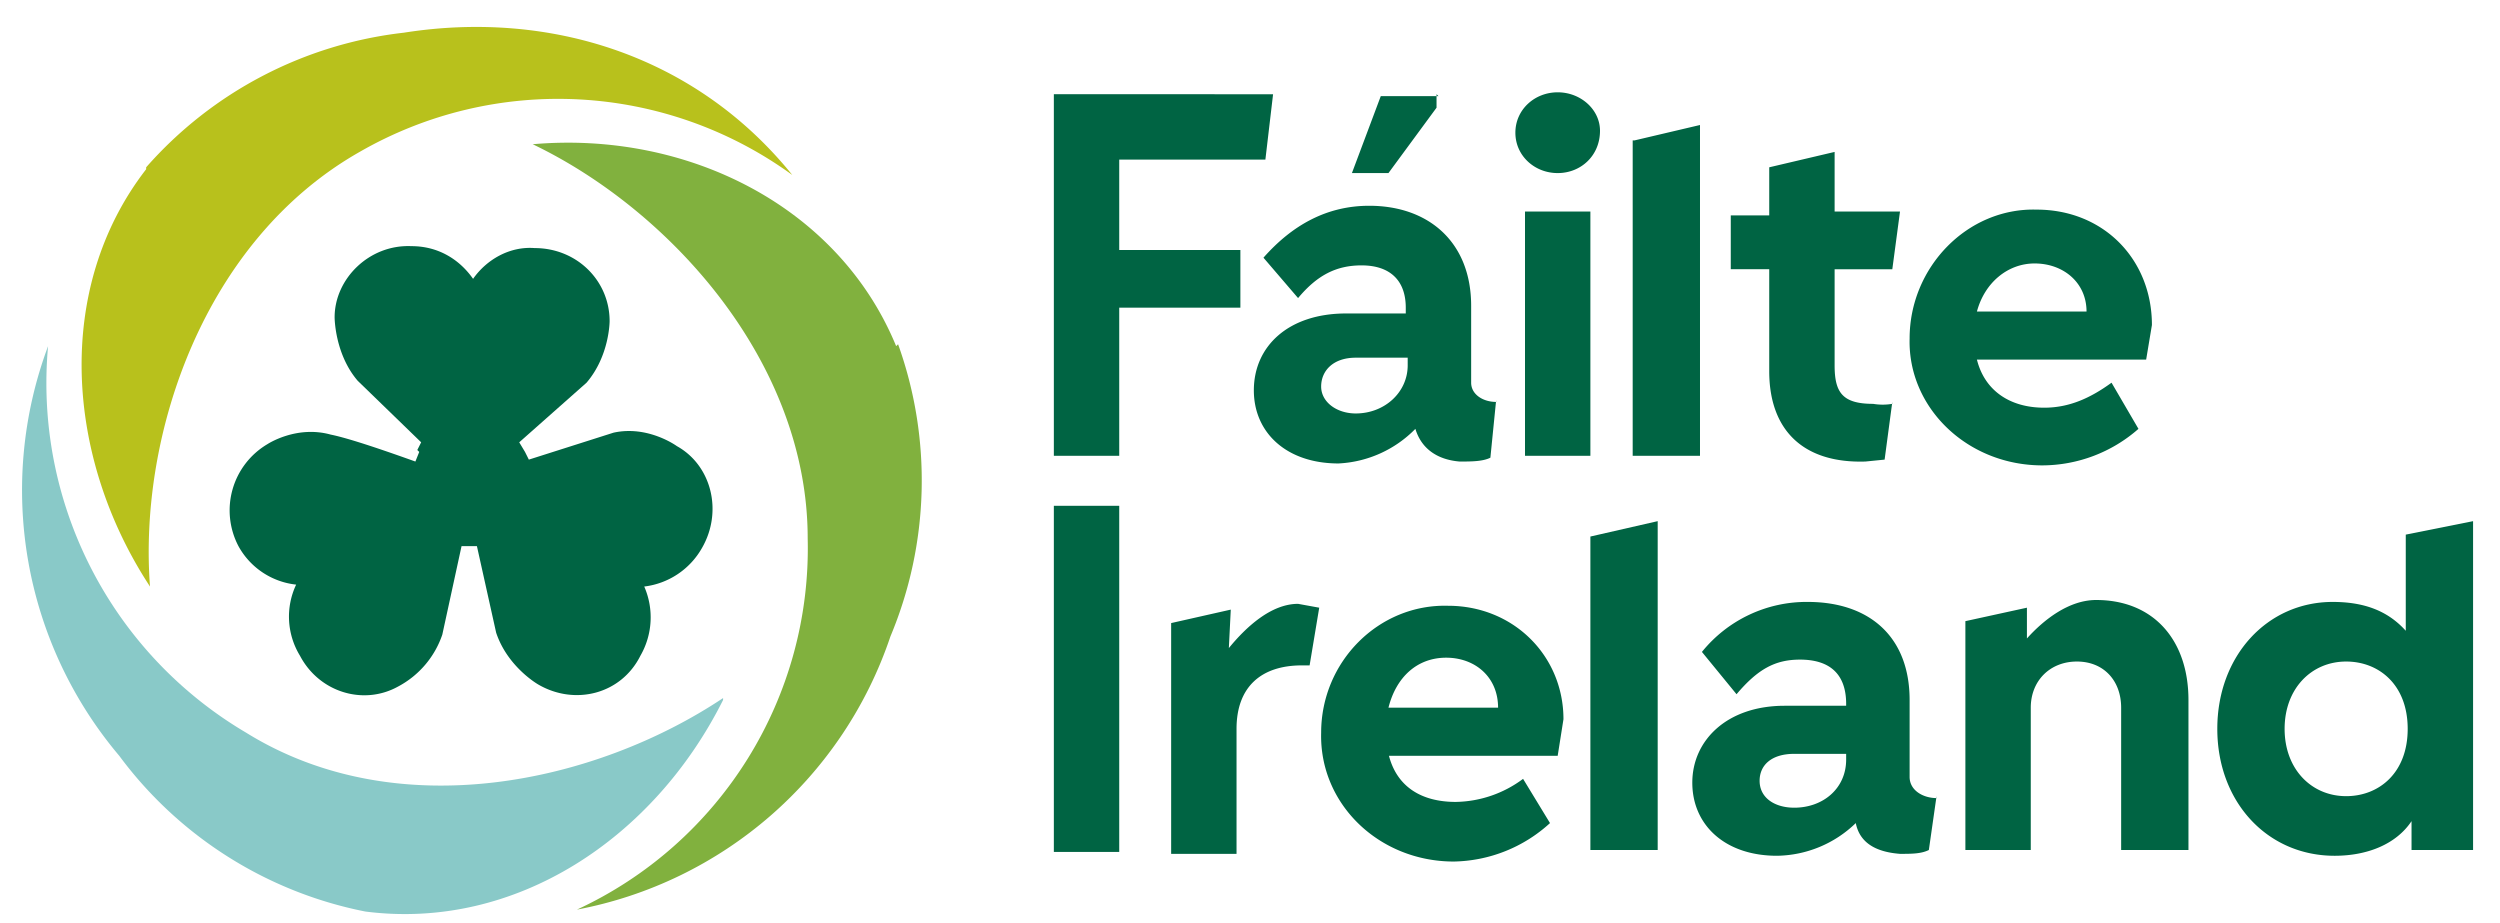 <svg xmlns="http://www.w3.org/2000/svg" fill="none" viewBox="0 0 130 48">
	<desc>Failte Ireland logo</desc>
	<path
		fill="#B8C11C"
		d="M7.6 8.8c-4.8 6.2-4.2 15 .2 21.7-.6-7.9 2.8-18 10.9-22.6a20.7 20.7 0 0 1 22.5 1.2C36.2 2.9 28.6.5 21 1.7a21 21 0 0 0-13.4 7Z"
	/>
	<path
		fill="#89C9C8"
		d="M19 47.4c7.8 1 15-3.8 18.6-11v-.1C31 40.7 20.7 43 12.8 38.1A21.1 21.1 0 0 1 2.5 18a21.4 21.4 0 0 0 3.7 21.3A21 21 0 0 0 19 47.4Z"
	/>
	<path
		fill="#81B13E"
		d="M46.6 18c-3-7.3-10.9-11.2-18.9-10.5C34.8 10.9 42 18.8 42 28a20.7 20.7 0 0 1-12 19.3 21.4 21.4 0 0 0 16.3-14.2 21 21 0 0 0 .4-15.2Z"
	/>
	<path
		fill="#006443"
		d="m21.7 23.4.2-.4-3.3-3.2c-1.2-1.4-1.2-3.3-1.2-3.3 0-2 1.8-3.8 4-3.7 1.4 0 2.5.7 3.2 1.7.7-1 1.9-1.7 3.2-1.6 2.2 0 3.9 1.7 3.9 3.8 0 0 0 1.8-1.2 3.2L27 23l.3.5.2.4 4.4-1.4c1.8-.4 3.3.7 3.3.7 1.8 1 2.4 3.4 1.3 5.3a4 4 0 0 1-3 2 4 4 0 0 1-.2 3.6c-1 2-3.4 2.6-5.3 1.5 0 0-1.6-.9-2.2-2.7l-1-4.5H24L23 33a4.8 4.8 0 0 1-2.3 2.7c-1.8 1-4.1.3-5.1-1.6a3.9 3.9 0 0 1-.2-3.7 3.9 3.9 0 0 1-3-2 4 4 0 0 1 1.5-5.3s1.5-1 3.3-.5c1 .2 3 .9 4.4 1.4l.2-.5z"
	/>					
	<path
		fill="#006443"
		d="M96 39.5c0 1.5-1.2 2.5-2.7 2.5-1 0-1.8-.5-1.8-1.4 0-.8.6-1.4 1.8-1.4H96v.3Zm4.7 2c-.7 0-1.4-.4-1.4-1.1v-4c0-3.3-2.1-5.1-5.3-5.1a7 7 0 0 0-5.5 2.6l1.8 2.2c1.1-1.3 2-1.8 3.3-1.8 1.6 0 2.4.8 2.4 2.3v.1h-3.2c-3 0-4.8 1.8-4.8 4s1.7 3.8 4.4 3.8a6 6 0 0 0 4.1-1.7c.2 1 1 1.5 2.3 1.6.6 0 1.1 0 1.5-.2l.4-2.8Zm7.8-25.3c0-1.5-1.2-2.5-2.7-2.5-1.4 0-2.6 1-3 2.5h5.7Zm-5.7 2.5c.4 1.6 1.7 2.5 3.5 2.5 1.3 0 2.4-.5 3.5-1.3l1.4 2.4a7.6 7.6 0 0 1-5 1.9c-3.9 0-7-3-6.9-6.6 0-3.7 3-6.8 6.6-6.7 3.5 0 6 2.6 6 6l-.3 1.8h-8.8ZM77.9 36.8c0-1.6-1.2-2.6-2.7-2.6-1.5 0-2.6 1-3 2.6h5.7Zm-5.7 2.4c.4 1.7 1.7 2.5 3.5 2.5a6 6 0 0 0 3.5-1.2l1.4 2.3a7.6 7.6 0 0 1-5 2c-3.9 0-7-3-6.9-6.7 0-3.7 3-6.7 6.6-6.6 3.4 0 6 2.6 6 5.9l-.3 1.9h-8.8ZM79.3 11h3.4v12.7h-3.4V11ZM81 4.8c1.2 0 2.2.9 2.2 2 0 1.3-1 2.2-2.2 2.2-1.2 0-2.2-.9-2.2-2.1 0-1.2 1-2.1 2.2-2.1Zm4 2.5 3.4-.8v17.2h-3.5V7.3Zm-26.8 19h-3.4v18h3.4v-18Zm24.5 1.6 3.5-.8v17.1h-3.5V28Zm31.1 16.3h-3.5v-7.4c0-1.4-.9-2.4-2.3-2.4s-2.4 1-2.4 2.4v7.4h-3.4V32.3l3.2-.7v1.6c.9-1 2.2-2 3.6-2 3 0 4.8 2.1 4.8 5.2v7.8Zm8.2-9.8c-1.8 0-3.2 1.4-3.2 3.5s1.4 3.5 3.2 3.5c1.7 0 3.2-1.2 3.2-3.5s-1.5-3.5-3.2-3.5Zm6.6-7.3v17.1h-3.2v-1.5c-.8 1.2-2.3 1.8-4 1.8-3.5 0-6.1-2.8-6.1-6.6s2.6-6.6 6-6.6c1.7 0 2.9.5 3.8 1.5v-5l3.5-.7ZM74.8 5h-3l-1.5 4h1.9l2.5-3.4v-.7Zm-6.2 26.6-1.1-.2c-1.4 0-2.7 1.2-3.6 2.3l.1-2-3.1.7v12h3.4v-6.5c0-2.2 1.3-3.3 3.4-3.3h.4l.5-3ZM73.2 19c0 1.4-1.2 2.5-2.7 2.5-1 0-1.8-.6-1.8-1.4 0-.8.6-1.5 1.8-1.5h2.7v.4Zm4.6 1.9c-.7 0-1.3-.4-1.3-1v-4c0-3.3-2.2-5.2-5.3-5.2-2.2 0-4 1-5.5 2.7l1.8 2.1c1-1.2 2-1.7 3.3-1.7 1.5 0 2.3.8 2.3 2.2v.3H70c-3 0-4.8 1.7-4.8 4 0 2.2 1.7 3.8 4.4 3.8a6 6 0 0 0 4-1.8c.3 1 1.1 1.6 2.3 1.7.6 0 1.2 0 1.6-.2l.3-3Zm20.6.1a3 3 0 0 1-1 0c-1.6 0-2-.6-2-2v-5h3l.4-3h-3.4V7.9l-3.4.8v2.5h-2V14h2v5.3c0 3.1 1.8 4.8 5 4.7l1-.1.4-3ZM58.2 8.3h7.6l.4-3.4H54.8v18.8h3.4V16h6.3v-3h-6.3z"
	/>					
</svg>